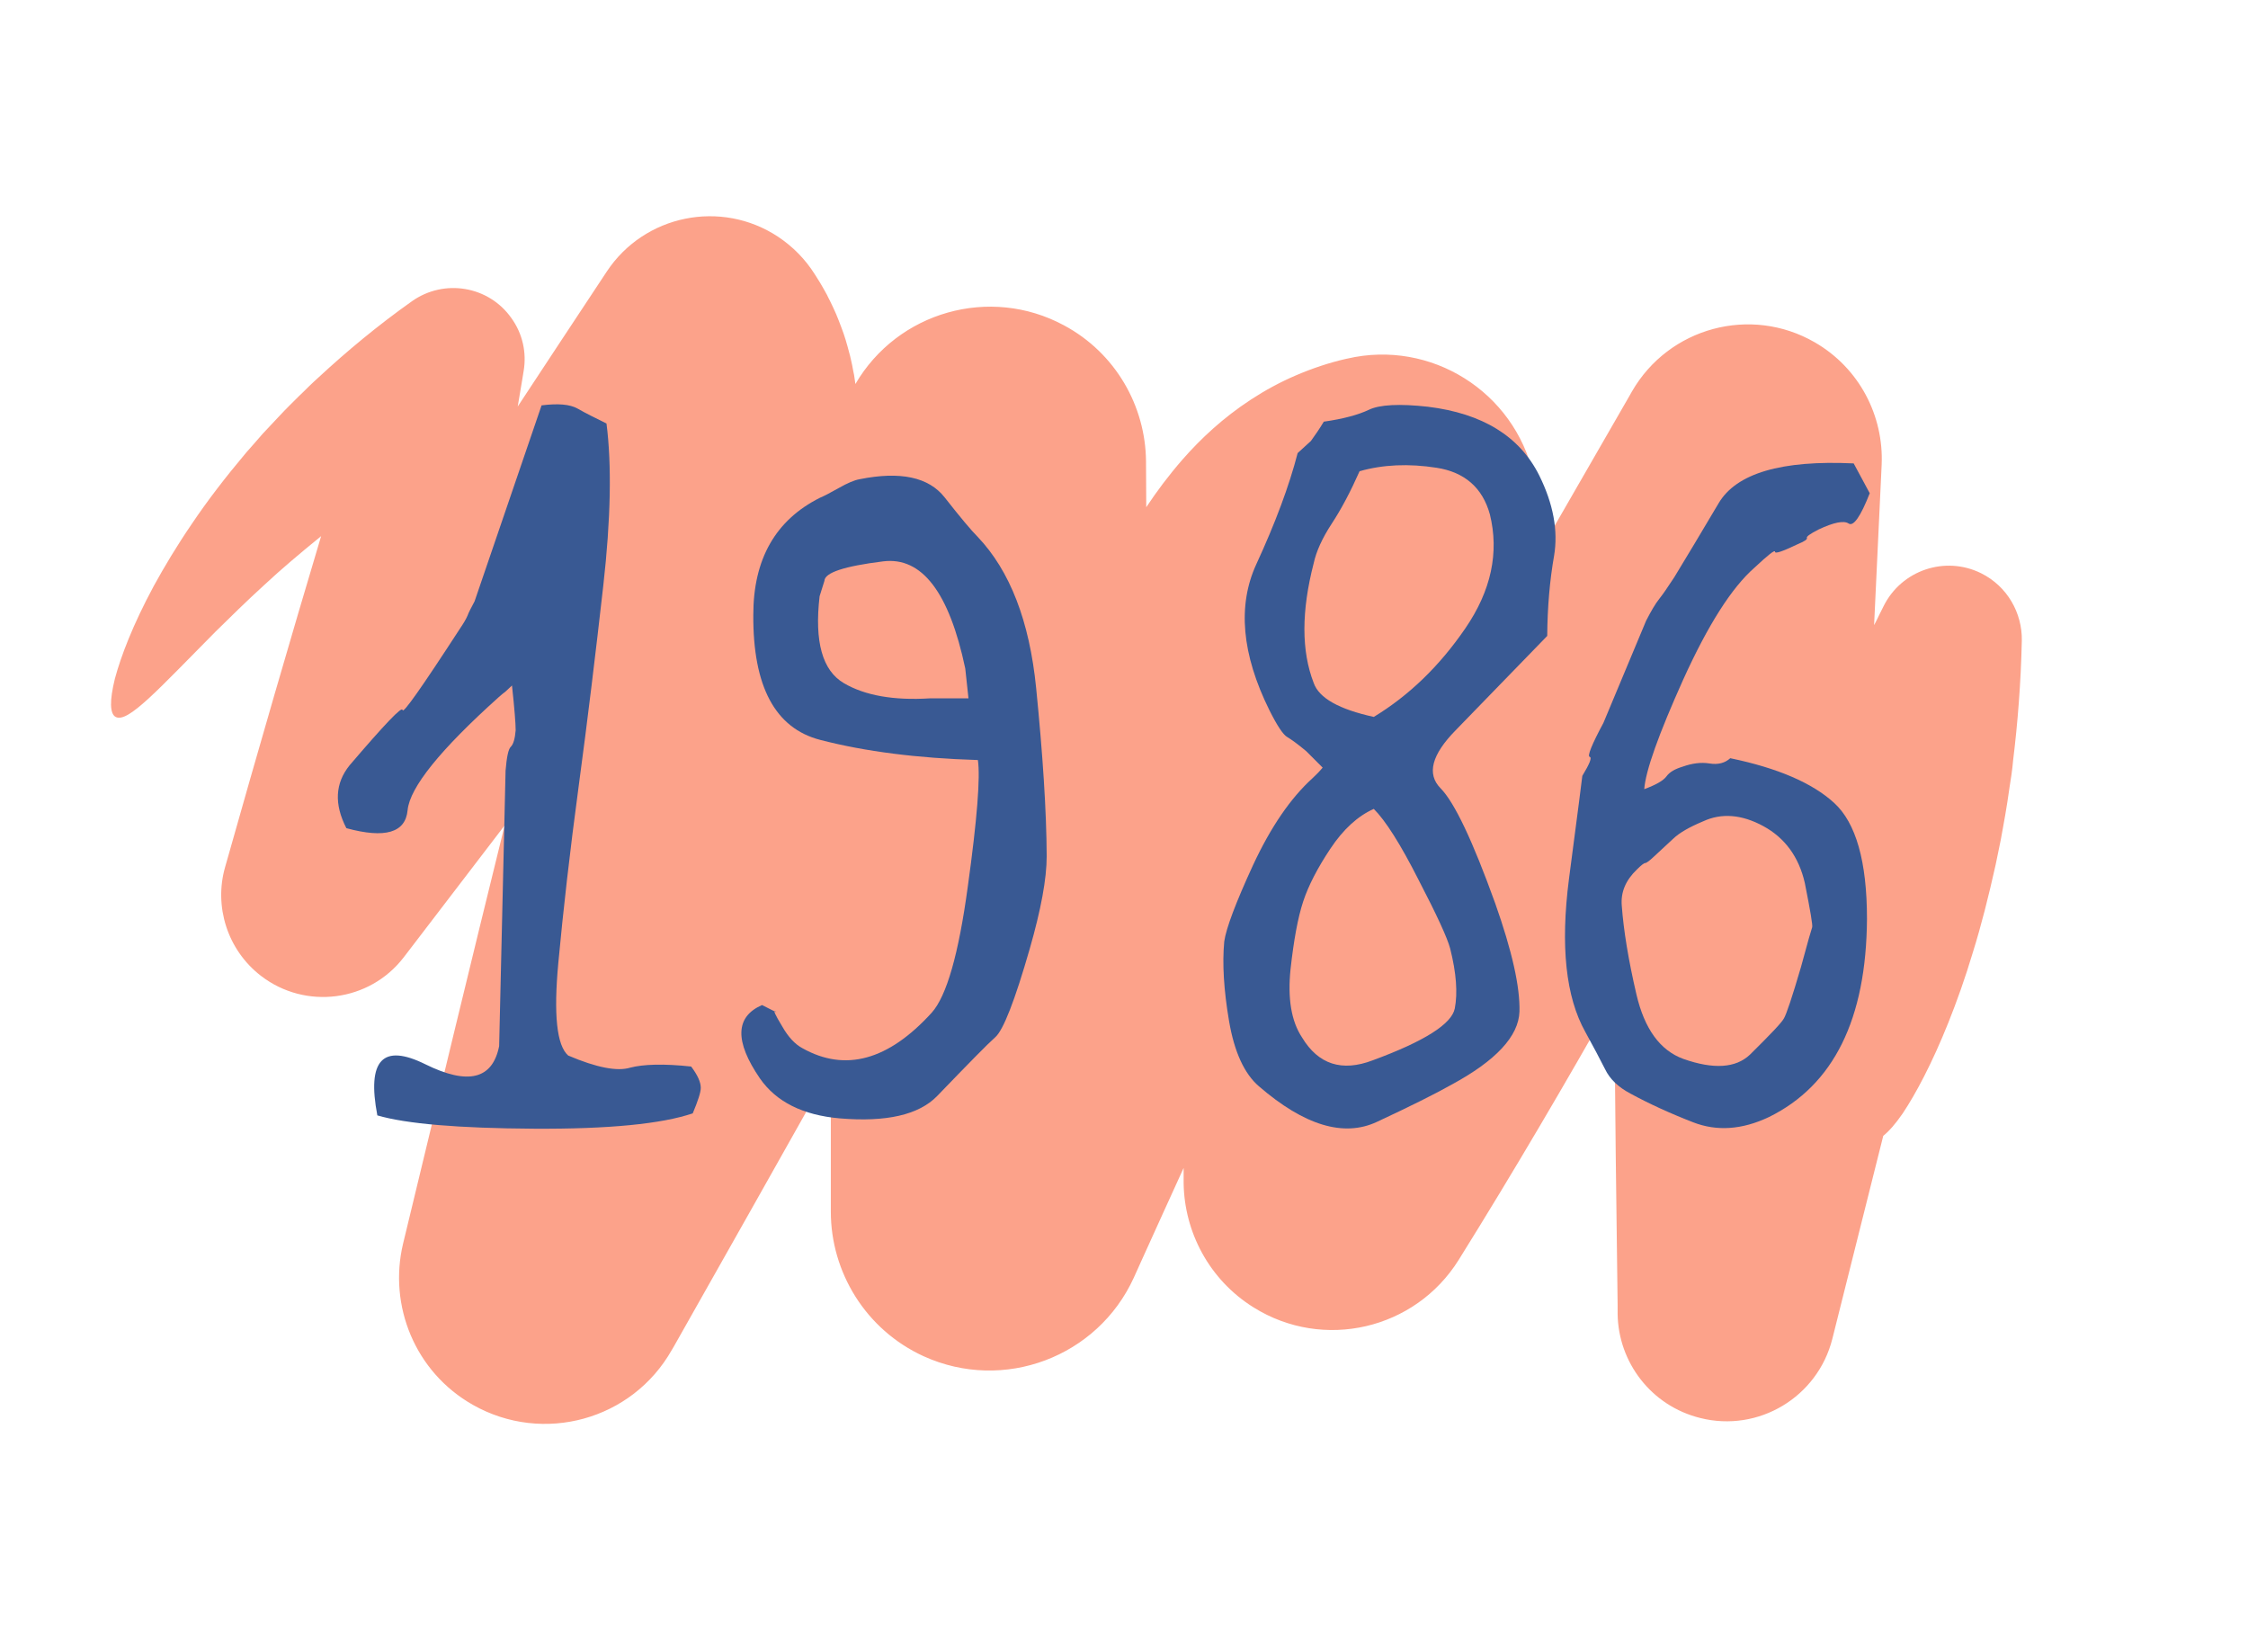 <?xml version="1.0" encoding="utf-8"?>
<!-- Generator: Adobe Illustrator 24.1.2, SVG Export Plug-In . SVG Version: 6.00 Build 0)  -->
<svg version="1.1" id="Calque_1" xmlns="http://www.w3.org/2000/svg" xmlns:xlink="http://www.w3.org/1999/xlink" x="0px" y="0px"
	 viewBox="0 0 980 720" style="enable-background:new 0 0 980 720;" xml:space="preserve">
<style type="text/css">
	.st0{fill:#FCA28A;}
	.st1{fill:#395993;}
</style>
<g>
	<path class="st0" d="M863.7,249.9c-15.7-7.8-34.8-1.4-42.6,14.4l-1.9,3.8c-0.7,1.5-1.4,2.9-2.2,4.4c1.1-23,2.2-46.3,3.3-70
		c0.9-21.1-9.6-42-29.2-53.3c-27.9-16.1-63.6-6.5-79.7,21.5l-1.3,2.3c-14.1,24.4-28.3,49.2-42.8,74.3c0.7-5.1,1.4-10.3,2.2-15.4
		c1.1-8,0.9-16.5-1-24.8c-8.4-36.4-44.7-59.2-81.1-50.8l-0.5,0.1c-7.5,1.7-14.9,4.2-21.9,7.2c-7,3-13.6,6.6-19.7,10.6
		c-12.1,7.9-21.8,17-29.7,26c-6.2,7.1-11.4,14.1-15.9,20.9c0-6.3-0.1-12.7-0.1-19l0-1c-0.2-24-13.2-47.2-35.8-59.3
		c-32.3-17.4-72.5-5.9-90.9,25.6c-0.1-1-0.3-1.9-0.4-2.8l-0.2-1.3l-0.3-1.4l-0.5-2.7l-0.6-2.7c-0.2-0.9-0.4-1.8-0.7-2.8
		c-1-3.8-2-7.4-3.5-11.2c-0.7-1.9-1.4-3.7-2.2-5.6c-0.8-1.9-1.7-3.7-2.6-5.6c-0.5-0.9-0.9-1.8-1.4-2.8l-1.5-2.7
		c-1-1.8-2.1-3.6-3.2-5.3l-0.7-1.1c-4-6.3-9.3-11.8-15.9-16.2c-24.8-16.4-58.3-9.6-74.7,15.2c-13.2,20-26.2,39.6-38.8,58.8
		c0.6-3.8,1.3-7.6,1.9-11.3l0.7-4.3c1.3-7.8-0.4-16.1-5.4-23c-9.9-14-29.3-17.2-43.3-7.3c-15.1,10.7-28.5,21.9-40.5,33
		c-1.5,1.4-3,2.7-4.4,4.1c-1.4,1.4-2.8,2.8-4.3,4.2c-2.8,2.8-5.6,5.5-8.2,8.3c-2.6,2.8-5.2,5.5-7.7,8.2c-2.4,2.8-4.8,5.5-7.1,8.1
		c-9.1,10.8-17,21.1-23.6,30.9c-6.7,9.8-12.2,19-16.8,27.4c-9.1,16.9-14.3,30.6-16.9,40.3c-2.4,9.7-2.2,15.3,0.3,16.7
		c5.3,2.9,18.6-12,43.5-37.1c6.3-6.2,13.3-13.1,21.3-20.4c7.4-6.9,15.7-13.9,24.8-21.3c-13.1,43.8-27.1,92-41.9,144.4
		c-4.8,16.9,0.9,35.9,15.7,47.3c19.4,14.9,47.3,11.3,62.2-8.1l2.3-3c13.5-17.6,27.4-35.8,41.7-54.5
		c-14.5,58.8-29.2,119.7-44.3,182.4c-6.4,26.9,5.2,55.9,30.5,70.2c30.6,17.3,69.4,6.6,86.7-24l1-1.7c22.4-39.6,45.2-80,68.3-121.1
		c0,20.8,0,41.7,0,62.6c0,26.2,15.1,51.4,40.5,63c34.8,15.8,75.8,0.4,91.6-34.3l0,0c1.1-2.4,2.1-4.7,3.2-7.1
		c6.2-13.6,12.3-27.2,18.5-40.7c0,1.5,0,3,0,4.5l0,2.1c0.3,21.3,11.1,42.1,30.5,54.2c30.4,19,70.4,9.7,89.4-20.7
		c24-38.5,46.5-76.9,67.8-114.6c0.4,46.9,0.9,91.8,1.5,134.5l0,3.7c0.3,21,14.6,40,36,45.3c25.4,6.4,51.2-9.1,57.6-34.5
		c7.7-30.8,15.1-60.3,22.2-88.5c2.3-1.8,5.2-5,8.5-9.8c5.6-8.4,12.7-21.6,19.9-39.6c3.6-9,7.3-19.3,10.7-30.7
		c3.6-11.5,6.8-24.2,9.9-38.1c0.7-3.5,1.4-7,2.2-10.7c0.7-3.6,1.3-7.3,2-11.1c0.7-3.8,1.2-7.6,1.8-11.6c0.3-2,0.6-3.9,0.9-5.9
		c0.3-2,0.5-4,0.7-6.1c2-16.3,3.4-33.8,3.8-52.3C881.6,267.2,875.1,255.6,863.7,249.9z"/>
	<g>
		<path class="st1" d="M301.3,464.9c2.8,3.7,4.2,6.8,4.2,9.3c0,1.9-1.2,5.6-3.5,11.1c-13.5,4.6-36.6,6.9-69.3,6.7
			c-32.8-0.2-55.5-2.1-68.2-5.8c-4.6-24.1,2.3-31.5,20.9-22.3s29.3,6.6,32.2-7.9l2.8-120.1c0.5-5.9,1.2-9.4,2.3-10.4
			c1.1-1.1,1.8-3.5,2.1-7.2c0-2.8-0.5-9.3-1.6-19.5l-3,2.8c-0.5,0.3-1.4,1.1-2.8,2.3c-25.5,22.9-38.7,39.3-39.7,49.2
			c-0.9,9.9-9.8,12.5-26.7,7.9c-5.4-10.5-4.9-19.6,1.4-27.4c15.3-17.9,23-26,23.1-24.1c0.1,1.9,8.4-9.9,24.9-35.3
			c1.7-2.5,2.8-4.4,3.4-5.8c0.5-1.4,1.6-3.5,3.1-6.3l29.2-85.4c7.1-0.9,12.3-0.5,15.7,1.4c3.3,1.9,7.5,4,12.6,6.5
			c2.3,17.9,1.9,41.5-1.4,70.7s-6.8,58.3-10.7,87.2c-3.9,28.9-6.8,54.7-8.9,77.2c-2.1,22.6-0.7,36,4.3,40.4c12.4,5.3,21.4,7,27,5.3
			C280.4,463.9,289.3,463.6,301.3,464.9z"/>
		<path class="st1" d="M426.3,331.3c-26.3-0.8-49.2-3.7-68.8-8.8c-19.6-5.1-29.3-23.3-29.1-54.5c0-24.3,9.7-41.3,29-51
			c1.9-0.8,4.6-2.2,8.3-4.3s6.7-3.4,9-3.8c17.8-3.6,30.2-0.9,37.1,7.9s11.7,14.5,14.4,17.2c14.1,14.8,22.6,36.8,25.5,65.9
			c2.9,29.1,4.5,53.5,4.6,73.3c0,9.9-2.5,23.3-7.4,40.4c-6.5,22.6-11.5,35.4-15,38.5c-3.5,3.1-11.9,11.7-25.4,25.7
			c-8,8.2-22.2,11.4-42.4,9.7c-16.1-1.4-27.7-7.2-34.8-17.4c-11.1-16.2-10.8-26.9,0.9-32c5.1,2.6,7.1,3.6,5.9,2.8
			c-1.2-0.8-0.2,1.4,2.9,6.5c2.6,4.6,5.6,7.8,8.8,9.5c18.7,10.5,37.5,5.3,56.4-15.5c6.5-7.3,11.7-25.5,15.7-54.9
			C426,357,427.4,338.7,426.3,331.3z M405.5,304.4h16.7l-1.4-13c-7-33.2-18.9-48.8-35.8-46.7s-25.5,4.9-25.6,8.5l-2.1,6.7
			c-2.3,19.8,1.2,32.4,10.6,37.9C377.1,303.2,389.7,305.4,405.5,304.4z"/>
	</g>
	<g>
		<path class="st1" d="M577.1,183.8c8.5-1.2,15.1-3,19.7-5.2c4.6-2.2,13.2-2.7,25.7-1.3c23.8,2.9,40,12.9,48.5,29.9
			c6.2,12.5,8.3,24.2,6.5,35c-1.9,10.8-2.9,22.5-3,35l-39.9,41.1c-10.5,10.7-12.7,19.1-6.6,25.3c6.1,6.2,14,22.9,23.8,50.1
			c7.4,20.9,10.9,36.6,10.6,47.3c-0.4,10.7-10.2,21.3-29.6,31.8c-7.1,4-17.9,9.4-32.5,16.2c-14.5,6.8-31.7,1.6-51.5-15.5
			c-6.3-5.4-10.7-14.9-13-28.4c-2.3-13.5-3-25.1-2.1-34.7c0.8-5.7,5-16.9,12.6-33.4c7.7-16.5,16.3-29.1,25.9-37.8
			c1.5-1.4,3-2.9,4.4-4.6l-7.2-7.2c-3.7-3.1-6.5-5.1-8.2-6.1c-1.8-1-4.4-4.9-7.8-11.7c-12.1-24.4-14-45.7-5.7-63.7
			c8.3-18,14.3-34.1,18-48.4l5.8-5.3C573.4,189.6,575.3,186.8,577.1,183.8z M598.9,352.6c-7,3.1-13.3,8.9-18.9,17.3
			c-5.6,8.4-9.6,16.1-11.9,23.1s-4.1,16.8-5.5,29.5c-1.3,12.7,0.3,22.6,5,29.7c7.1,11.8,17.4,15.1,30.8,10
			c22.6-8.3,34.5-15.9,35.8-22.6c1.3-6.7,0.7-15.4-2-26.1c-1.2-4.6-5.8-14.6-13.8-30C610.5,367.9,604,357.7,598.9,352.6z
			 M598.9,312.5c15.3-9.3,28.6-22.1,39.9-38.6c11.3-16.5,14.8-33.1,10.7-49.7c-3.2-11.6-11-18.4-23.2-20.3
			c-12.2-1.9-23.4-1.4-33.6,1.5c-3.9,8.8-7.9,16.4-12.1,22.8c-4.2,6.4-6.8,12.2-7.9,17.3c-5.4,20.9-5.4,38.3,0,52.2
			C575,304.3,583.8,309.2,598.9,312.5z"/>
		<path class="st1" d="M689.8,338.2c3.2-5.3,4.3-8,3.2-8.3c-1.1-0.3,0.9-5.3,6-14.8l18.6-44.5c2.2-4.3,4.1-7.5,5.7-9.5
			c1.6-2,3.8-5.2,6.6-9.5c5.1-8.3,11.5-19.1,19.3-32.2c7.7-13.1,27.4-18.9,58.9-17.4l7,13c-4,10.2-7.1,14.6-9.2,13.2
			s-6.5-0.5-13.1,2.6c-3.7,1.9-5.4,3.1-5.1,3.7c0.3,0.6-1.1,1.5-4.2,2.8c-6.5,3.1-9.7,4.2-9.7,3.2s-3,1.4-9,7
			c-9.9,8.7-20.2,24.9-31,48.7c-10.7,23.8-16.4,39.7-17,47.8c5.1-1.9,8.3-3.7,9.7-5.6s3.7-3.2,7-4.2c4.2-1.5,8.1-2,11.8-1.4
			c3.7,0.6,6.7-0.2,9-2.3c20.7,4.3,35.8,10.8,45.3,19.5c9.5,8.7,14.3,25.5,14.3,50.6c-0.3,43.6-14.5,72.4-42.7,86.3
			c-11.8,5.6-22.8,6.3-33.1,2.3c-10.3-4-19.4-8.2-27.3-12.5c-5.3-2.8-9-6.3-11.1-10.7c-2.2-4.3-5-9.7-8.6-16.2
			c-8.5-15.2-10.9-37.4-7.1-66.8C687.9,353.4,689.8,338.5,689.8,338.2z M707,394.8c0.8,10.8,2.9,23.7,6.4,38.7
			c3.5,15,10.3,24.4,20.5,28.1c13.1,4.6,22.8,4,29-1.9c8.8-8.7,13.8-13.9,14.8-15.8c1.1-1.9,3.6-9.3,7.4-22.3
			c2.9-10.8,4.6-16.6,4.9-17.4c0.3-0.8-0.8-7.2-3.2-19.3c-2.6-11.4-8.7-19.7-18.1-24.8c-9.4-5.1-18.2-5.8-26.2-2.1
			c-6,2.5-10.4,5-13.2,7.7c-2.8,2.6-5.6,5.2-8.3,7.7c-2,1.9-3.3,2.8-3.8,2.8c-0.5,0-1.7,0.9-3.6,2.8
			C708.7,383.7,706.5,388.9,707,394.8z"/>
	</g>
</g>
</svg>
